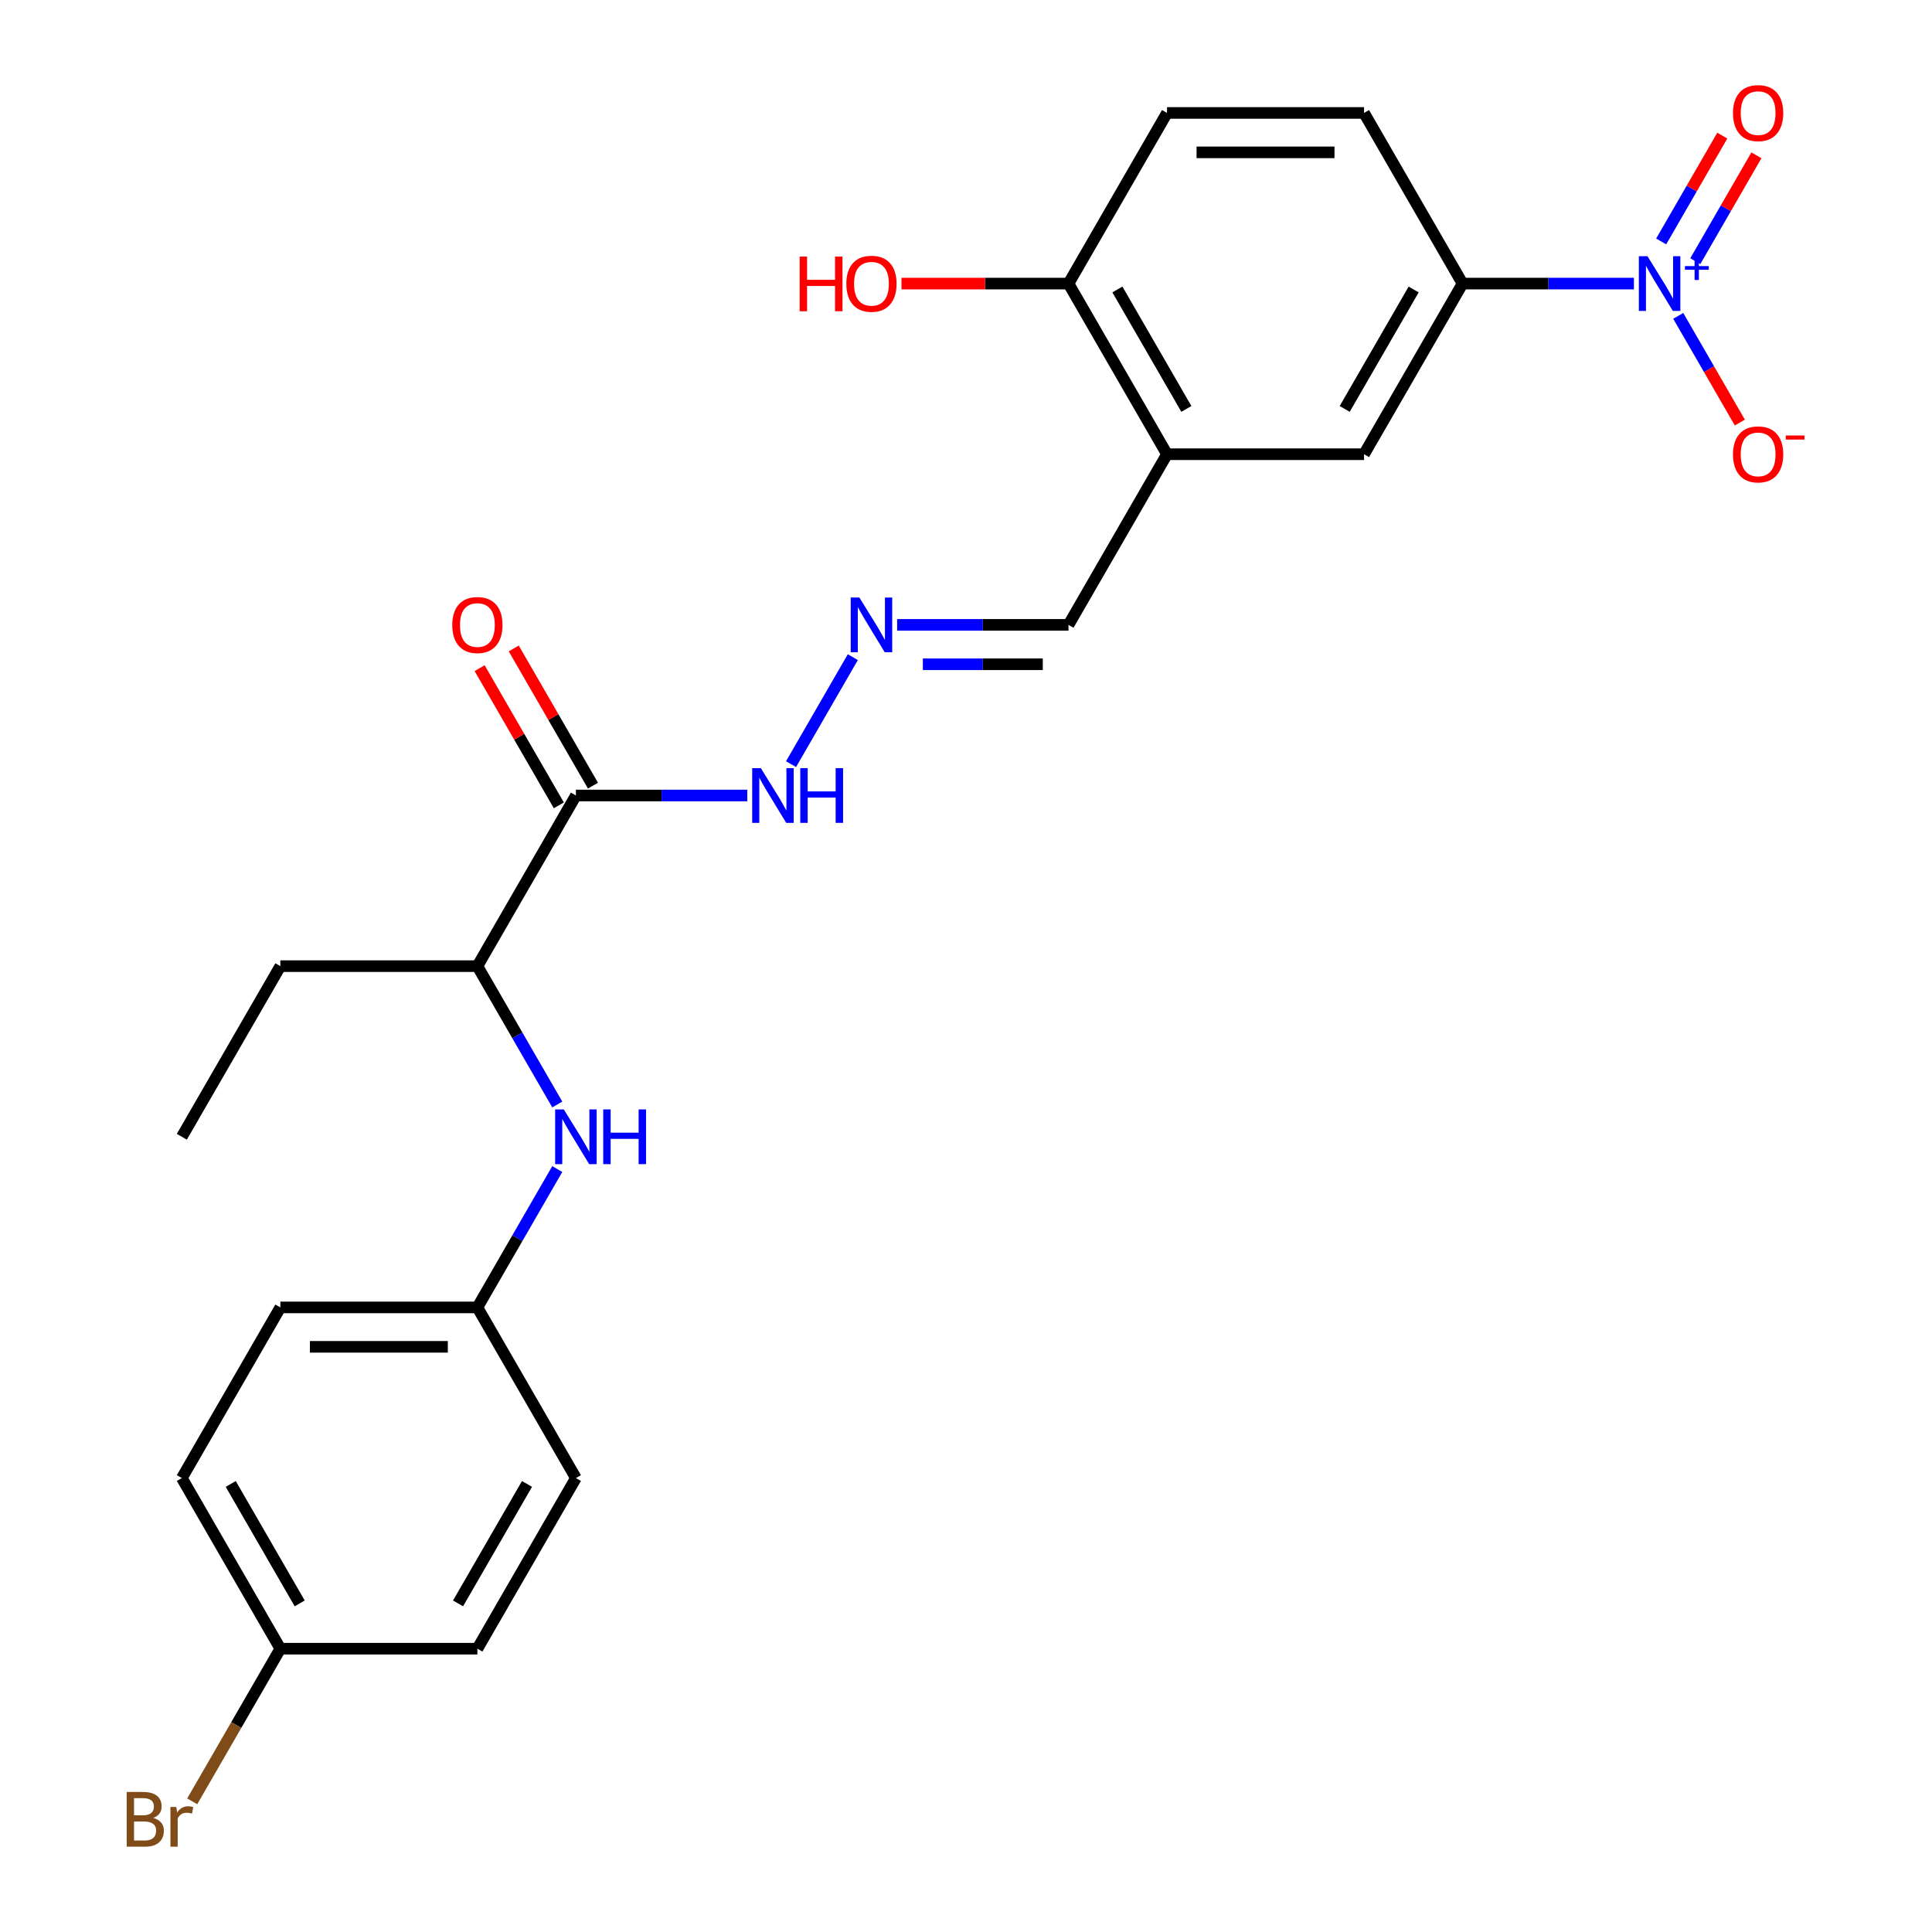 <?xml version='1.0' encoding='iso-8859-1'?>
<svg version='1.1' baseProfile='full'
              xmlns='http://www.w3.org/2000/svg'
                      xmlns:rdkit='http://www.rdkit.org/xml'
                      xmlns:xlink='http://www.w3.org/1999/xlink'
                  xml:space='preserve'
width='1000px' height='1000px' viewBox='0 0 1000 1000'>
<!-- END OF HEADER -->
<rect style='opacity:1.0;fill:#FFFFFF;stroke:none' width='1000' height='1000' x='0' y='0'> </rect>
<path class='bond-1' d='M 845.718,146.785 L 801.37,146.785' style='fill:none;fill-rule:evenodd;stroke:#0000FF;stroke-width:6px;stroke-linecap:butt;stroke-linejoin:miter;stroke-opacity:1' />
<path class='bond-1' d='M 801.37,146.785 L 757.022,146.785' style='fill:none;fill-rule:evenodd;stroke:#000000;stroke-width:6px;stroke-linecap:butt;stroke-linejoin:miter;stroke-opacity:1' />
<path class='bond-6' d='M 868.655,163.494 L 884.597,191.107' style='fill:none;fill-rule:evenodd;stroke:#0000FF;stroke-width:6px;stroke-linecap:butt;stroke-linejoin:miter;stroke-opacity:1' />
<path class='bond-6' d='M 884.597,191.107 L 900.539,218.719' style='fill:none;fill-rule:evenodd;stroke:#FF0000;stroke-width:6px;stroke-linecap:butt;stroke-linejoin:miter;stroke-opacity:1' />
<path class='bond-8' d='M 877.487,135.174 L 893.302,107.782' style='fill:none;fill-rule:evenodd;stroke:#0000FF;stroke-width:6px;stroke-linecap:butt;stroke-linejoin:miter;stroke-opacity:1' />
<path class='bond-8' d='M 893.302,107.782 L 909.117,80.389' style='fill:none;fill-rule:evenodd;stroke:#FF0000;stroke-width:6px;stroke-linecap:butt;stroke-linejoin:miter;stroke-opacity:1' />
<path class='bond-8' d='M 859.822,124.976 L 875.638,97.583' style='fill:none;fill-rule:evenodd;stroke:#0000FF;stroke-width:6px;stroke-linecap:butt;stroke-linejoin:miter;stroke-opacity:1' />
<path class='bond-8' d='M 875.638,97.583 L 891.453,70.191' style='fill:none;fill-rule:evenodd;stroke:#FF0000;stroke-width:6px;stroke-linecap:butt;stroke-linejoin:miter;stroke-opacity:1' />
<path class='bond-0' d='M 298.087,411.751 L 342.435,411.751' style='fill:none;fill-rule:evenodd;stroke:#000000;stroke-width:6px;stroke-linecap:butt;stroke-linejoin:miter;stroke-opacity:1' />
<path class='bond-0' d='M 342.435,411.751 L 386.783,411.751' style='fill:none;fill-rule:evenodd;stroke:#0000FF;stroke-width:6px;stroke-linecap:butt;stroke-linejoin:miter;stroke-opacity:1' />
<path class='bond-7' d='M 298.087,411.751 L 247.094,500.073' style='fill:none;fill-rule:evenodd;stroke:#000000;stroke-width:6px;stroke-linecap:butt;stroke-linejoin:miter;stroke-opacity:1' />
<path class='bond-11' d='M 306.919,406.651 L 286.42,371.145' style='fill:none;fill-rule:evenodd;stroke:#000000;stroke-width:6px;stroke-linecap:butt;stroke-linejoin:miter;stroke-opacity:1' />
<path class='bond-11' d='M 286.42,371.145 L 265.92,335.639' style='fill:none;fill-rule:evenodd;stroke:#FF0000;stroke-width:6px;stroke-linecap:butt;stroke-linejoin:miter;stroke-opacity:1' />
<path class='bond-11' d='M 289.255,416.85 L 268.755,381.344' style='fill:none;fill-rule:evenodd;stroke:#000000;stroke-width:6px;stroke-linecap:butt;stroke-linejoin:miter;stroke-opacity:1' />
<path class='bond-11' d='M 268.755,381.344 L 248.256,345.838' style='fill:none;fill-rule:evenodd;stroke:#FF0000;stroke-width:6px;stroke-linecap:butt;stroke-linejoin:miter;stroke-opacity:1' />
<path class='bond-3' d='M 757.022,146.785 L 706.029,235.107' style='fill:none;fill-rule:evenodd;stroke:#000000;stroke-width:6px;stroke-linecap:butt;stroke-linejoin:miter;stroke-opacity:1' />
<path class='bond-3' d='M 731.708,149.834 L 696.014,211.66' style='fill:none;fill-rule:evenodd;stroke:#000000;stroke-width:6px;stroke-linecap:butt;stroke-linejoin:miter;stroke-opacity:1' />
<path class='bond-13' d='M 757.022,146.785 L 706.029,58.462' style='fill:none;fill-rule:evenodd;stroke:#000000;stroke-width:6px;stroke-linecap:butt;stroke-linejoin:miter;stroke-opacity:1' />
<path class='bond-2' d='M 604.044,235.107 L 706.029,235.107' style='fill:none;fill-rule:evenodd;stroke:#000000;stroke-width:6px;stroke-linecap:butt;stroke-linejoin:miter;stroke-opacity:1' />
<path class='bond-12' d='M 604.044,235.107 L 553.051,323.429' style='fill:none;fill-rule:evenodd;stroke:#000000;stroke-width:6px;stroke-linecap:butt;stroke-linejoin:miter;stroke-opacity:1' />
<path class='bond-25' d='M 604.044,235.107 L 553.051,146.785' style='fill:none;fill-rule:evenodd;stroke:#000000;stroke-width:6px;stroke-linecap:butt;stroke-linejoin:miter;stroke-opacity:1' />
<path class='bond-25' d='M 614.059,211.66 L 578.364,149.834' style='fill:none;fill-rule:evenodd;stroke:#000000;stroke-width:6px;stroke-linecap:butt;stroke-linejoin:miter;stroke-opacity:1' />
<path class='bond-4' d='M 288.44,571.685 L 267.767,535.879' style='fill:none;fill-rule:evenodd;stroke:#0000FF;stroke-width:6px;stroke-linecap:butt;stroke-linejoin:miter;stroke-opacity:1' />
<path class='bond-4' d='M 267.767,535.879 L 247.094,500.073' style='fill:none;fill-rule:evenodd;stroke:#000000;stroke-width:6px;stroke-linecap:butt;stroke-linejoin:miter;stroke-opacity:1' />
<path class='bond-15' d='M 288.44,605.104 L 267.767,640.911' style='fill:none;fill-rule:evenodd;stroke:#0000FF;stroke-width:6px;stroke-linecap:butt;stroke-linejoin:miter;stroke-opacity:1' />
<path class='bond-15' d='M 267.767,640.911 L 247.094,676.717' style='fill:none;fill-rule:evenodd;stroke:#000000;stroke-width:6px;stroke-linecap:butt;stroke-linejoin:miter;stroke-opacity:1' />
<path class='bond-5' d='M 464.355,323.429 L 508.703,323.429' style='fill:none;fill-rule:evenodd;stroke:#0000FF;stroke-width:6px;stroke-linecap:butt;stroke-linejoin:miter;stroke-opacity:1' />
<path class='bond-5' d='M 508.703,323.429 L 553.051,323.429' style='fill:none;fill-rule:evenodd;stroke:#000000;stroke-width:6px;stroke-linecap:butt;stroke-linejoin:miter;stroke-opacity:1' />
<path class='bond-5' d='M 477.659,343.826 L 508.703,343.826' style='fill:none;fill-rule:evenodd;stroke:#0000FF;stroke-width:6px;stroke-linecap:butt;stroke-linejoin:miter;stroke-opacity:1' />
<path class='bond-5' d='M 508.703,343.826 L 539.746,343.826' style='fill:none;fill-rule:evenodd;stroke:#000000;stroke-width:6px;stroke-linecap:butt;stroke-linejoin:miter;stroke-opacity:1' />
<path class='bond-10' d='M 441.418,340.138 L 409.441,395.523' style='fill:none;fill-rule:evenodd;stroke:#0000FF;stroke-width:6px;stroke-linecap:butt;stroke-linejoin:miter;stroke-opacity:1' />
<path class='bond-23' d='M 247.094,500.073 L 145.109,500.073' style='fill:none;fill-rule:evenodd;stroke:#000000;stroke-width:6px;stroke-linecap:butt;stroke-linejoin:miter;stroke-opacity:1' />
<path class='bond-9' d='M 553.051,146.785 L 604.044,58.462' style='fill:none;fill-rule:evenodd;stroke:#000000;stroke-width:6px;stroke-linecap:butt;stroke-linejoin:miter;stroke-opacity:1' />
<path class='bond-17' d='M 553.051,146.785 L 509.833,146.785' style='fill:none;fill-rule:evenodd;stroke:#000000;stroke-width:6px;stroke-linecap:butt;stroke-linejoin:miter;stroke-opacity:1' />
<path class='bond-17' d='M 509.833,146.785 L 466.615,146.785' style='fill:none;fill-rule:evenodd;stroke:#FF0000;stroke-width:6px;stroke-linecap:butt;stroke-linejoin:miter;stroke-opacity:1' />
<path class='bond-14' d='M 706.029,58.462 L 604.044,58.462' style='fill:none;fill-rule:evenodd;stroke:#000000;stroke-width:6px;stroke-linecap:butt;stroke-linejoin:miter;stroke-opacity:1' />
<path class='bond-14' d='M 690.731,78.86 L 619.341,78.86' style='fill:none;fill-rule:evenodd;stroke:#000000;stroke-width:6px;stroke-linecap:butt;stroke-linejoin:miter;stroke-opacity:1' />
<path class='bond-19' d='M 247.094,676.717 L 298.087,765.039' style='fill:none;fill-rule:evenodd;stroke:#000000;stroke-width:6px;stroke-linecap:butt;stroke-linejoin:miter;stroke-opacity:1' />
<path class='bond-20' d='M 247.094,676.717 L 145.109,676.717' style='fill:none;fill-rule:evenodd;stroke:#000000;stroke-width:6px;stroke-linecap:butt;stroke-linejoin:miter;stroke-opacity:1' />
<path class='bond-20' d='M 231.796,697.114 L 160.407,697.114' style='fill:none;fill-rule:evenodd;stroke:#000000;stroke-width:6px;stroke-linecap:butt;stroke-linejoin:miter;stroke-opacity:1' />
<path class='bond-16' d='M 145.109,853.361 L 94.116,765.039' style='fill:none;fill-rule:evenodd;stroke:#000000;stroke-width:6px;stroke-linecap:butt;stroke-linejoin:miter;stroke-opacity:1' />
<path class='bond-16' d='M 155.124,829.914 L 119.429,768.089' style='fill:none;fill-rule:evenodd;stroke:#000000;stroke-width:6px;stroke-linecap:butt;stroke-linejoin:miter;stroke-opacity:1' />
<path class='bond-18' d='M 145.109,853.361 L 122.3,892.867' style='fill:none;fill-rule:evenodd;stroke:#000000;stroke-width:6px;stroke-linecap:butt;stroke-linejoin:miter;stroke-opacity:1' />
<path class='bond-18' d='M 122.3,892.867 L 99.491,932.373' style='fill:none;fill-rule:evenodd;stroke:#7F4C19;stroke-width:6px;stroke-linecap:butt;stroke-linejoin:miter;stroke-opacity:1' />
<path class='bond-26' d='M 145.109,853.361 L 247.094,853.361' style='fill:none;fill-rule:evenodd;stroke:#000000;stroke-width:6px;stroke-linecap:butt;stroke-linejoin:miter;stroke-opacity:1' />
<path class='bond-22' d='M 298.087,765.039 L 247.094,853.361' style='fill:none;fill-rule:evenodd;stroke:#000000;stroke-width:6px;stroke-linecap:butt;stroke-linejoin:miter;stroke-opacity:1' />
<path class='bond-22' d='M 272.774,768.089 L 237.079,829.914' style='fill:none;fill-rule:evenodd;stroke:#000000;stroke-width:6px;stroke-linecap:butt;stroke-linejoin:miter;stroke-opacity:1' />
<path class='bond-21' d='M 145.109,676.717 L 94.116,765.039' style='fill:none;fill-rule:evenodd;stroke:#000000;stroke-width:6px;stroke-linecap:butt;stroke-linejoin:miter;stroke-opacity:1' />
<path class='bond-24' d='M 145.109,500.073 L 94.116,588.395' style='fill:none;fill-rule:evenodd;stroke:#000000;stroke-width:6px;stroke-linecap:butt;stroke-linejoin:miter;stroke-opacity:1' />
<path  class='atom-0' d='M 852.747 132.625
L 862.027 147.625
Q 862.947 149.105, 864.427 151.785
Q 865.907 154.465, 865.987 154.625
L 865.987 132.625
L 869.747 132.625
L 869.747 160.945
L 865.867 160.945
L 855.907 144.545
Q 854.747 142.625, 853.507 140.425
Q 852.307 138.225, 851.947 137.545
L 851.947 160.945
L 848.267 160.945
L 848.267 132.625
L 852.747 132.625
' fill='#0000FF'/>
<path  class='atom-0' d='M 872.123 137.729
L 877.113 137.729
L 877.113 132.476
L 879.33 132.476
L 879.33 137.729
L 884.452 137.729
L 884.452 139.63
L 879.33 139.63
L 879.33 144.91
L 877.113 144.91
L 877.113 139.63
L 872.123 139.63
L 872.123 137.729
' fill='#0000FF'/>
<path  class='atom-5' d='M 291.827 574.235
L 301.107 589.235
Q 302.027 590.715, 303.507 593.395
Q 304.987 596.075, 305.067 596.235
L 305.067 574.235
L 308.827 574.235
L 308.827 602.555
L 304.947 602.555
L 294.987 586.155
Q 293.827 584.235, 292.587 582.035
Q 291.387 579.835, 291.027 579.155
L 291.027 602.555
L 287.347 602.555
L 287.347 574.235
L 291.827 574.235
' fill='#0000FF'/>
<path  class='atom-5' d='M 312.227 574.235
L 316.067 574.235
L 316.067 586.275
L 330.547 586.275
L 330.547 574.235
L 334.387 574.235
L 334.387 602.555
L 330.547 602.555
L 330.547 589.475
L 316.067 589.475
L 316.067 602.555
L 312.227 602.555
L 312.227 574.235
' fill='#0000FF'/>
<path  class='atom-6' d='M 444.805 309.269
L 454.085 324.269
Q 455.005 325.749, 456.485 328.429
Q 457.965 331.109, 458.045 331.269
L 458.045 309.269
L 461.805 309.269
L 461.805 337.589
L 457.925 337.589
L 447.965 321.189
Q 446.805 319.269, 445.565 317.069
Q 444.365 314.869, 444.005 314.189
L 444.005 337.589
L 440.325 337.589
L 440.325 309.269
L 444.805 309.269
' fill='#0000FF'/>
<path  class='atom-7' d='M 897 235.187
Q 897 228.387, 900.36 224.587
Q 903.72 220.787, 910 220.787
Q 916.28 220.787, 919.64 224.587
Q 923 228.387, 923 235.187
Q 923 242.067, 919.6 245.987
Q 916.2 249.867, 910 249.867
Q 903.76 249.867, 900.36 245.987
Q 897 242.107, 897 235.187
M 910 246.667
Q 914.32 246.667, 916.64 243.787
Q 919 240.867, 919 235.187
Q 919 229.627, 916.64 226.827
Q 914.32 223.987, 910 223.987
Q 905.68 223.987, 903.32 226.787
Q 901 229.587, 901 235.187
Q 901 240.907, 903.32 243.787
Q 905.68 246.667, 910 246.667
' fill='#FF0000'/>
<path  class='atom-7' d='M 924.32 225.409
L 934.009 225.409
L 934.009 227.521
L 924.32 227.521
L 924.32 225.409
' fill='#FF0000'/>
<path  class='atom-9' d='M 897 58.542
Q 897 51.742, 900.36 47.943
Q 903.72 44.142, 910 44.142
Q 916.28 44.142, 919.64 47.943
Q 923 51.742, 923 58.542
Q 923 65.422, 919.6 69.343
Q 916.2 73.222, 910 73.222
Q 903.76 73.222, 900.36 69.343
Q 897 65.463, 897 58.542
M 910 70.022
Q 914.32 70.022, 916.64 67.142
Q 919 64.222, 919 58.542
Q 919 52.983, 916.64 50.182
Q 914.32 47.343, 910 47.343
Q 905.68 47.343, 903.32 50.142
Q 901 52.943, 901 58.542
Q 901 64.263, 903.32 67.142
Q 905.68 70.022, 910 70.022
' fill='#FF0000'/>
<path  class='atom-11' d='M 393.813 397.591
L 403.093 412.591
Q 404.013 414.071, 405.493 416.751
Q 406.973 419.431, 407.053 419.591
L 407.053 397.591
L 410.813 397.591
L 410.813 425.911
L 406.933 425.911
L 396.973 409.511
Q 395.813 407.591, 394.573 405.391
Q 393.373 403.191, 393.013 402.511
L 393.013 425.911
L 389.333 425.911
L 389.333 397.591
L 393.813 397.591
' fill='#0000FF'/>
<path  class='atom-11' d='M 414.213 397.591
L 418.053 397.591
L 418.053 409.631
L 432.533 409.631
L 432.533 397.591
L 436.373 397.591
L 436.373 425.911
L 432.533 425.911
L 432.533 412.831
L 418.053 412.831
L 418.053 425.911
L 414.213 425.911
L 414.213 397.591
' fill='#0000FF'/>
<path  class='atom-12' d='M 234.094 323.509
Q 234.094 316.709, 237.454 312.909
Q 240.814 309.109, 247.094 309.109
Q 253.374 309.109, 256.734 312.909
Q 260.094 316.709, 260.094 323.509
Q 260.094 330.389, 256.694 334.309
Q 253.294 338.189, 247.094 338.189
Q 240.854 338.189, 237.454 334.309
Q 234.094 330.429, 234.094 323.509
M 247.094 334.989
Q 251.414 334.989, 253.734 332.109
Q 256.094 329.189, 256.094 323.509
Q 256.094 317.949, 253.734 315.149
Q 251.414 312.309, 247.094 312.309
Q 242.774 312.309, 240.414 315.109
Q 238.094 317.909, 238.094 323.509
Q 238.094 329.229, 240.414 332.109
Q 242.774 334.989, 247.094 334.989
' fill='#FF0000'/>
<path  class='atom-18' d='M 413.905 132.785
L 417.745 132.785
L 417.745 144.825
L 432.225 144.825
L 432.225 132.785
L 436.065 132.785
L 436.065 161.105
L 432.225 161.105
L 432.225 148.025
L 417.745 148.025
L 417.745 161.105
L 413.905 161.105
L 413.905 132.785
' fill='#FF0000'/>
<path  class='atom-18' d='M 438.065 146.865
Q 438.065 140.065, 441.425 136.265
Q 444.785 132.465, 451.065 132.465
Q 457.345 132.465, 460.705 136.265
Q 464.065 140.065, 464.065 146.865
Q 464.065 153.745, 460.665 157.665
Q 457.265 161.545, 451.065 161.545
Q 444.825 161.545, 441.425 157.665
Q 438.065 153.785, 438.065 146.865
M 451.065 158.345
Q 455.385 158.345, 457.705 155.465
Q 460.065 152.545, 460.065 146.865
Q 460.065 141.305, 457.705 138.505
Q 455.385 135.665, 451.065 135.665
Q 446.745 135.665, 444.385 138.465
Q 442.065 141.265, 442.065 146.865
Q 442.065 152.585, 444.385 155.465
Q 446.745 158.345, 451.065 158.345
' fill='#FF0000'/>
<path  class='atom-19' d='M 79.336 940.963
Q 82.056 941.723, 83.416 943.403
Q 84.816 945.043, 84.816 947.483
Q 84.816 951.403, 82.296 953.643
Q 79.816 955.843, 75.096 955.843
L 65.576 955.843
L 65.576 927.523
L 73.936 927.523
Q 78.776 927.523, 81.216 929.483
Q 83.656 931.443, 83.656 935.043
Q 83.656 939.323, 79.336 940.963
M 69.376 930.723
L 69.376 939.603
L 73.936 939.603
Q 76.736 939.603, 78.176 938.483
Q 79.656 937.323, 79.656 935.043
Q 79.656 930.723, 73.936 930.723
L 69.376 930.723
M 75.096 952.643
Q 77.856 952.643, 79.336 951.323
Q 80.816 950.003, 80.816 947.483
Q 80.816 945.163, 79.176 944.003
Q 77.576 942.803, 74.496 942.803
L 69.376 942.803
L 69.376 952.643
L 75.096 952.643
' fill='#7F4C19'/>
<path  class='atom-19' d='M 91.256 935.283
L 91.696 938.123
Q 93.856 934.923, 97.376 934.923
Q 98.496 934.923, 100.016 935.323
L 99.416 938.683
Q 97.696 938.283, 96.736 938.283
Q 95.056 938.283, 93.936 938.963
Q 92.856 939.603, 91.976 941.163
L 91.976 955.843
L 88.216 955.843
L 88.216 935.283
L 91.256 935.283
' fill='#7F4C19'/>
</svg>
